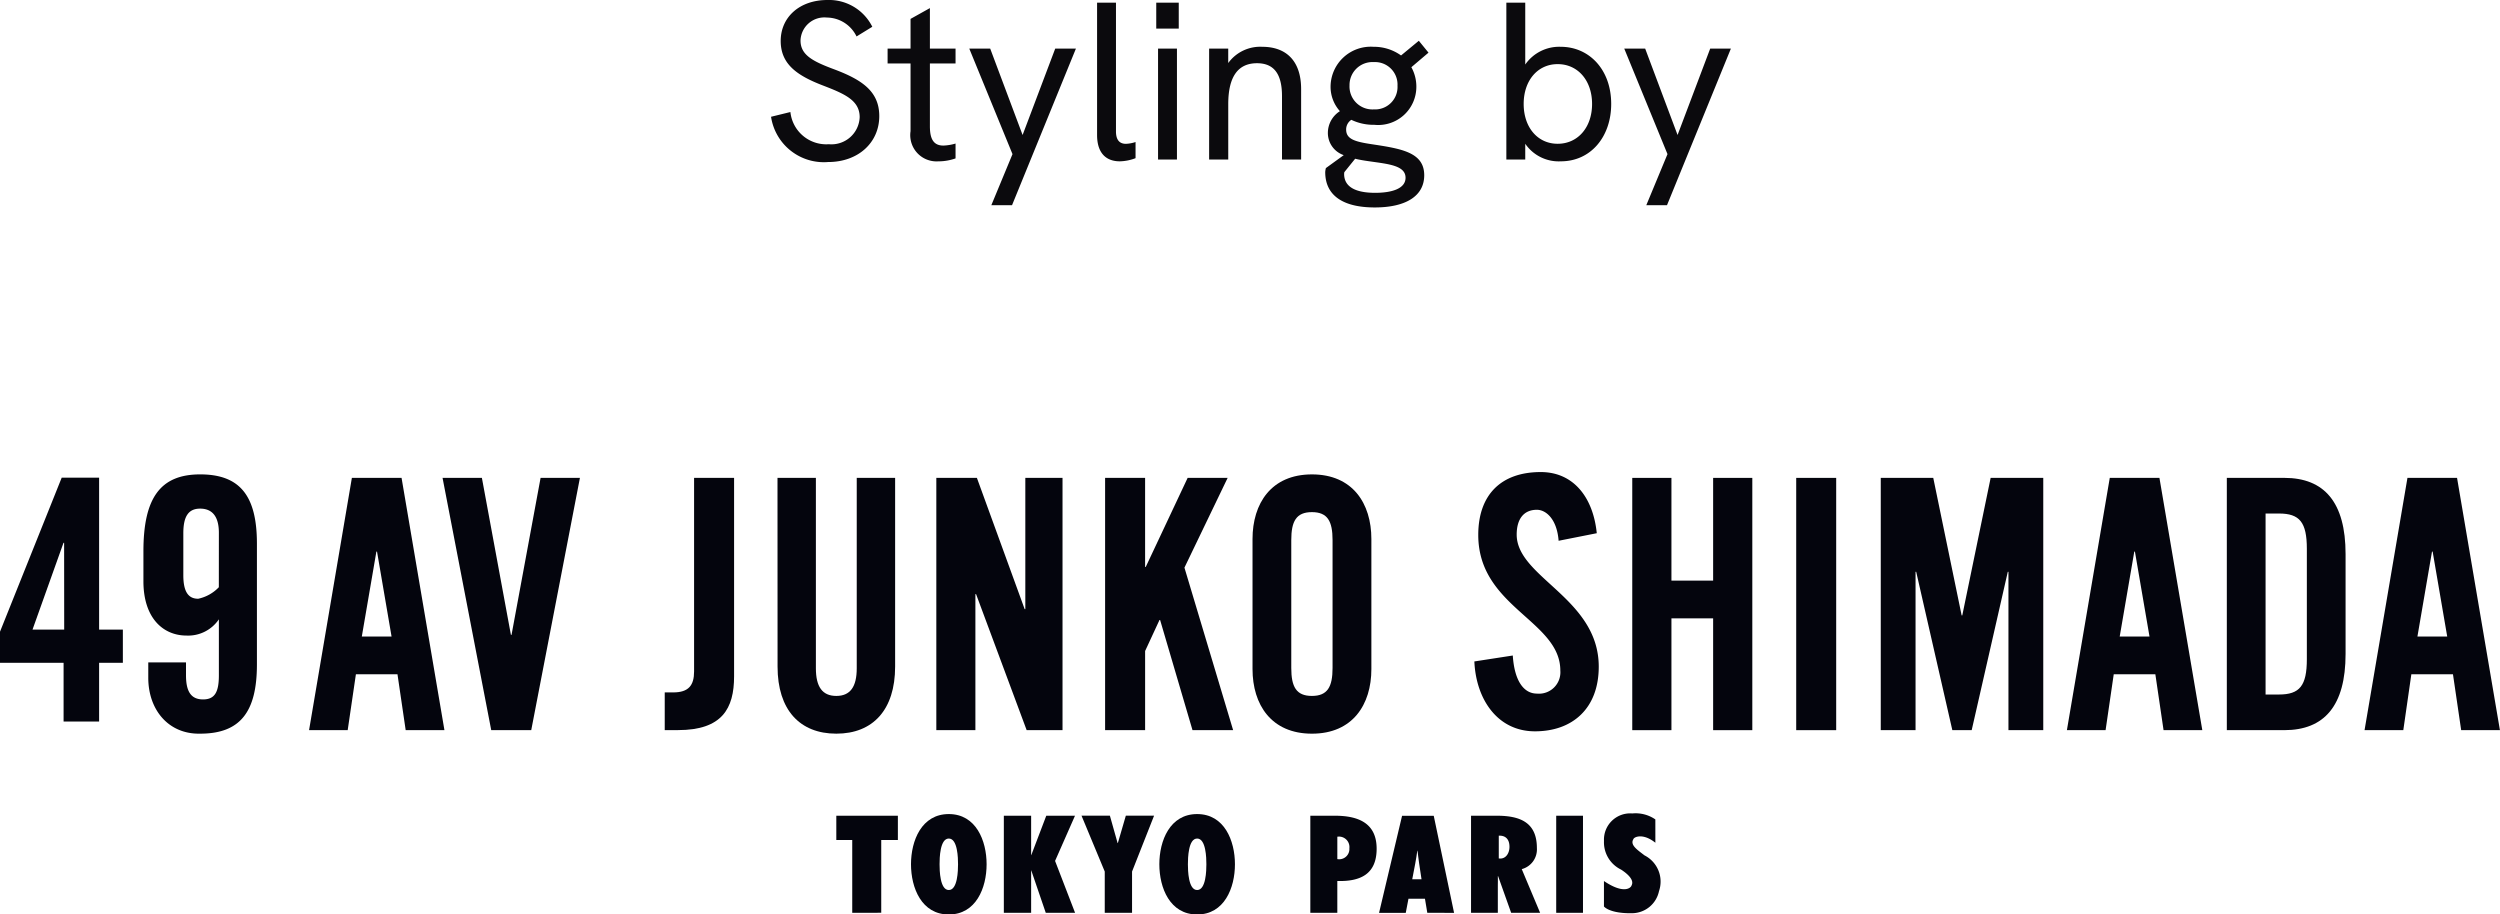 <svg height="73.158" viewBox="0 0 200 73.158" width="200" xmlns="http://www.w3.org/2000/svg" xmlns:xlink="http://www.w3.org/1999/xlink"><clipPath id="a"><path d="m0 0h200v35.396h-200z"/></clipPath><path d="m5.256.2c2.394 0 4.086-1.55 4.086-3.674 0-1.98-1.386-2.9-3.564-3.726-1.746-.648-2.736-1.152-2.736-2.322a1.908 1.908 0 0 1 2.106-1.836 2.666 2.666 0 0 1 2.376 1.512l1.26-.774a3.868 3.868 0 0 0 -3.584-2.142c-2.25 0-3.744 1.386-3.744 3.276 0 1.908 1.386 2.808 3.474 3.6 1.674.648 2.844 1.17 2.844 2.5a2.26 2.26 0 0 1 -2.464 2.162 2.886 2.886 0 0 1 -3.078-2.576l-1.548.38a4.269 4.269 0 0 0 4.572 3.62zm8.82-.054a4.126 4.126 0 0 0 1.368-.236v-1.188a3.865 3.865 0 0 1 -.972.162c-.81 0-1.08-.558-1.08-1.548v-5.022h2.052v-1.188h-2.052v-3.24l-1.548.864v2.376h-1.836v1.188h1.836v5.418a2.1 2.1 0 0 0 2.232 2.412zm4.23 3.51h1.656l5.112-12.53h-1.656l-2.61 6.912-2.592-6.912h-1.674l3.458 8.442zm10.278-3.512a3.731 3.731 0 0 0 1.26-.252v-1.292a2.739 2.739 0 0 1 -.774.144c-.486 0-.792-.288-.792-.99v-10.3h-1.512v10.584c0 1.462.734 2.106 1.818 2.106zm3.06-.144h1.512v-8.874h-1.512zm-.144-10.476h1.8v-2.07h-1.8zm4.23 10.476h1.53v-4.428c0-2.268.828-3.276 2.3-3.276 1.332 0 2 .828 2 2.628v5.076h1.53v-5.634c0-2.232-1.17-3.384-3.114-3.384a3.162 3.162 0 0 0 -2.718 1.3v-1.156h-1.528zm13.248 3.834c2.466 0 3.96-.9 3.96-2.574 0-1.836-1.818-2.124-4.194-2.484-1.332-.2-2.052-.4-2.052-1.17a.924.924 0 0 1 .414-.783 4.086 4.086 0 0 0 1.836.4 3.053 3.053 0 0 0 3.366-3.042 3.184 3.184 0 0 0 -.4-1.566l1.372-1.165-.774-.95-1.422 1.175a3.709 3.709 0 0 0 -2.2-.693 3.215 3.215 0 0 0 -3.438 3.15 2.917 2.917 0 0 0 .747 2 2.06 2.06 0 0 0 -.963 1.71 1.87 1.87 0 0 0 1.27 1.807l-1.428 1.035a1.511 1.511 0 0 0 -.054.324c0 1.854 1.404 2.826 3.96 2.826zm-2.448-2.682a.815.815 0 0 1 .018-.144l.864-1.071c.369.09.765.153 1.152.207 1.476.216 2.88.324 2.88 1.314 0 .864-1.08 1.206-2.43 1.206-1.53 0-2.484-.45-2.484-1.512zm.432-7.074a1.835 1.835 0 0 1 1.944-1.872 1.8 1.8 0 0 1 1.894 1.894 1.794 1.794 0 0 1 -1.89 1.89 1.833 1.833 0 0 1 -1.948-1.912zm16.902 6.066c2.412 0 4.032-1.98 4.032-4.59 0-2.79-1.8-4.572-4.032-4.572a3.307 3.307 0 0 0 -2.844 1.418v-4.95h-1.512v12.55h1.512v-1.26a3.244 3.244 0 0 0 2.844 1.404zm-2.97-4.59c0-1.872 1.116-3.186 2.718-3.186 1.62 0 2.754 1.314 2.754 3.186s-1.134 3.186-2.754 3.186c-1.602 0-2.718-1.314-2.718-3.186zm9.81 8.1h1.656l5.112-12.528h-1.656l-2.61 6.912-2.592-6.912h-1.674l3.46 8.442z" fill="#0b0a0d" transform="translate(61 12.762)"/><g fill="#04050d" transform="translate(0 37.762)"><path d="m5.08 6.047h.05l.006 6.947h-2.536zm-.144-5.209-4.936 12.322v2.485h5.087v4.7h2.842v-4.7h1.9v-2.651h-1.9v-12.156z" transform="translate(0 -.385)"/><g clip-path="url(#a)"><path d="m23.919 15.376v1.035c0 1.313.413 1.929 1.367 1.929s1.263-.615 1.263-1.929v-4.48a2.967 2.967 0 0 1 -2.588 1.3c-1.857 0-3.448-1.381-3.448-4.344v-2.4c0-4.249 1.341-6.15 4.54-6.15s4.54 1.733 4.54 5.535v9.672c0 3.8-1.341 5.535-4.54 5.535-2.528.056-4.152-1.9-4.152-4.472v-1.23zm2.63-10.371c0-1.314-.541-1.929-1.5-1.929s-1.344.657-1.344 1.971v3.353c0 1.313.39 1.886 1.19 1.886a3.2 3.2 0 0 0 1.651-.922z" transform="translate(-9.039 -.148)"/><path d="m71.142.838h3.147l-3.895 20.182h-3.2l-3.894-20.182h3.147l2.321 12.556h.051z" transform="translate(-27.895 -.369)"/><path d="m95.077 18h.671c1.238 0 1.677-.559 1.677-1.677v-15.486h3.2v15.878c0 2.572-.954 4.3-4.488 4.3h-1.06z" transform="translate(-41.898 -.369)"/><path d="m111.205.838h3.071v15.234c0 1.482.52 2.209 1.634 2.209s1.634-.727 1.634-2.209v-15.234h3.071v15.095c0 3.467-1.783 5.367-4.705 5.367s-4.7-1.9-4.7-5.367z" transform="translate(-49.005 -.369)"/><path d="m133.921 21.02v-20.182h3.246l3.821 10.5h.053v-10.5h2.976v20.182h-2.869l-4.048-10.885h-.053v10.885z" transform="translate(-59.015 -.369)"/><path d="m158.06 21.02v-20.182h3.2v7.124h.051l3.352-7.124h3.2l-3.456 7.18 3.895 13h-3.25l-2.591-8.81h-.051l-1.149 2.48v6.33z" transform="translate(-69.652 -.369)"/><path d="m179.147 5.51c0-2.851 1.5-5.172 4.754-5.172s4.754 2.32 4.754 5.172v10.4c0 2.851-1.5 5.171-4.754 5.171s-4.754-2.32-4.754-5.171zm3.1 10.315c0 1.51.4 2.236 1.651 2.236s1.652-.727 1.652-2.236v-10.232c0-1.51-.4-2.236-1.652-2.236s-1.651.727-1.651 2.236z" transform="translate(-78.945 -.149)"/><path d="m217.615 5.5c-.13-1.733-1.01-2.479-1.739-2.479-1.042 0-1.615.727-1.615 1.985 0 3.438 6.565 5.088 6.565 10.566 0 3.327-2.084 5.172-5.106 5.172-3 0-4.715-2.572-4.845-5.59l3.074-.475c.13 2.04.886 3.047 1.928 3.047a1.713 1.713 0 0 0 1.875-1.845c0-4-6.565-5.06-6.565-10.846 0-3.215 1.823-5.032 5-5.032 2.631 0 4.194 2.041 4.481 4.892z" transform="translate(-92.926)"/><path d="m233.46 21.02v-20.182h3.134v8.218h3.336v-8.218h3.134v20.182h-3.134v-8.945h-3.336v8.945z" transform="translate(-102.879 -.369)"/><path d="m0 0h3.198v20.182h-3.198z" transform="translate(143.697 .469)"/><path d="m282 .838v20.182h-2.785v-12.67h-.052l-2.889 12.67h-1.548l-2.892-12.67h-.051v12.67h-2.783v-20.182h4.2l2.27 11h.052l2.269-11z" transform="translate(-118.539 -.369)"/><path d="m47.29 21.02h-3.09l3.425-20.182h3.975l3.43 20.182h-3.1l-.657-4.473h-3.326zm1.13-7.492h2.38l-1.163-6.794h-.051z" transform="translate(-19.475 -.369)"/><path d="m298.72 21.02h-3.095l3.43-20.182h3.973l3.43 20.182h-3.1l-.657-4.473h-3.329zm1.13-7.492h2.383l-1.166-6.795h-.051z" transform="translate(-130.273 -.369)"/><path d="m341.3 21.02h-3.1l3.432-20.182h3.968l3.43 20.182h-3.1l-.657-4.473h-3.329zm1.13-7.492h2.383l-1.166-6.795h-.051z" transform="translate(-149.036 -.369)"/><path d="m318.5.837h4.6c3.2 0 4.9 1.957 4.9 6.094v7.994c0 4.137-1.7 6.094-4.9 6.094h-4.6zm3.1 17.331h1.076c1.651 0 2.226-.7 2.226-2.823v-8.833c0-2.124-.575-2.823-2.226-2.823h-1.076z" transform="translate(-140.354 -.369)"/><path d="m120.89 56.924v-5.824h-1.274v-1.942h4.925v1.942h-1.331v5.821z" transform="translate(-52.711 -21.662)"/><path d="m133.323 48.92c2.174 0 3.024 2.122 3.024 4.017s-.85 4.017-3.024 4.017-3.024-2.122-3.024-4.017.85-4.017 3.024-4.017m0 6.077c.711 0 .739-1.576.739-2.06s-.027-2.059-.739-2.059-.739 1.576-.739 2.059.028 2.06.739 2.06" transform="translate(-57.419 -21.557)"/><path d="m168.843 48.92c2.174 0 3.024 2.122 3.024 4.017s-.85 4.017-3.024 4.017-3.024-2.122-3.024-4.017.85-4.017 3.024-4.017m0 6.077c.711 0 .739-1.576.739-2.06s-.028-2.059-.739-2.059-.739 1.576-.739 2.059.028 2.06.739 2.06" transform="translate(-73.072 -21.557)"/><path d="m149.267 49.159-1.594 3.616 1.6 4.15h-2.345l-1.159-3.39h-.011v3.39h-2.184v-7.766h2.184v3.153h.011l1.2-3.153z" transform="translate(-63.267 -21.663)"/><path d="m156.547 56.924v-3.3l-1.859-4.47h2.27l.617 2.189h.021l.638-2.189h2.259l-1.762 4.47v3.3z" transform="translate(-68.167 -21.662)"/><path d="m187.413 56.925v-7.766h1.969c1.885 0 3.336.6 3.336 2.637 0 2.019-1.271 2.637-3.146 2.585v2.544zm2.319-6.1-.159.01v1.795a.818.818 0 0 0 .964-.865.838.838 0 0 0 -.8-.937" transform="translate(-82.587 -21.663)"/><path d="m201.107 56.924-.187-1.124h-1.32l-.216 1.128h-2.136l1.841-7.766h2.533l1.627 7.766zm-.462-2.681-.19-1.262c-.052-.339-.087-.685-.13-1.024h-.018c-.051.339-.095.685-.164 1.024l-.241 1.262z" transform="translate(-86.923 -21.662)"/><path d="m213.609 56.924-1.045-2.935-.021.02c.011.381 0 .464 0 .845v2.07h-2.143v-7.766h2.068c1.859 0 3.2.536 3.2 2.585a1.633 1.633 0 0 1 -1.211 1.687l1.469 3.494zm-.875-4.339c.482 0 .741-.46.741-.939 0-.646-.357-.92-.856-.89v1.819z" transform="translate(-92.717 -21.662)"/><path d="m0 0h2.142v7.766h-2.142z" transform="translate(124.497 27.496)"/><path d="m233.522 49.312a2.785 2.785 0 0 0 -1.847-.478 2.1 2.1 0 0 0 -2.262 2.2 2.424 2.424 0 0 0 1.37 2.293c.187.125 1.121.727.84 1.256-.051.218-.633.727-2.213-.342v2.034s.423.573 2.265.54a2.218 2.218 0 0 0 2.139-1.765 2.354 2.354 0 0 0 -1.163-2.864c-.559-.436-1.183-.83-.882-1.3.042-.166.758-.508 1.754.291z" transform="translate(-101.094 -21.52)"/></g></g></svg>